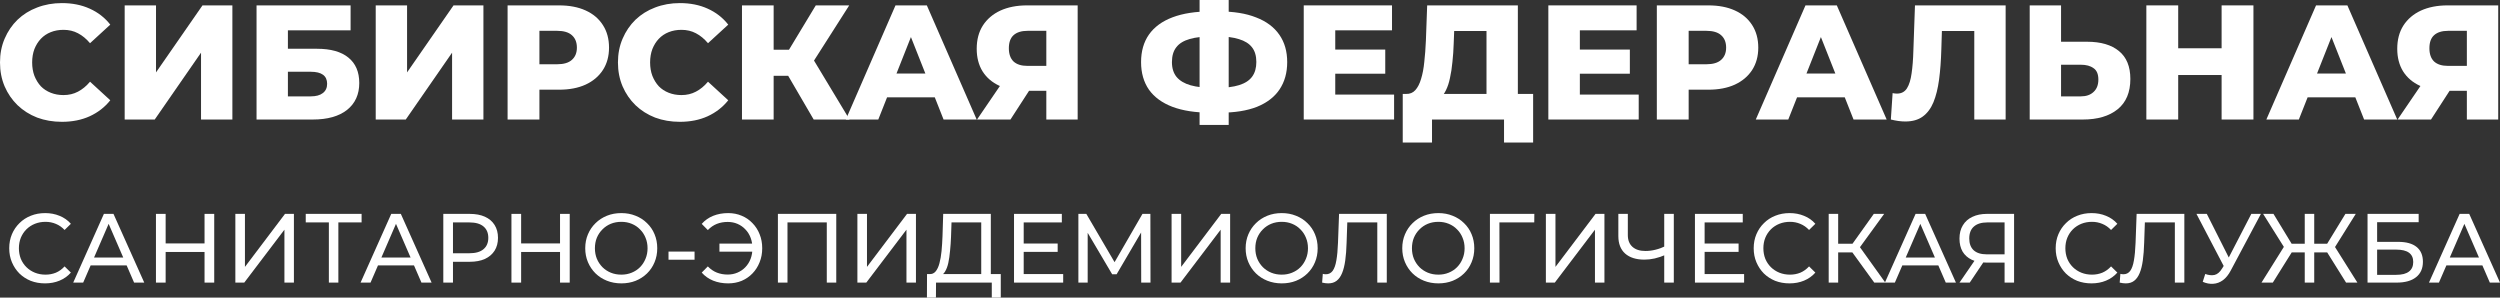 <svg width="168" height="20" viewBox="0 0 168 20" fill="none" xmlns="http://www.w3.org/2000/svg">
<rect x="0" y="0" width="168" height="20" fill="#333333" stroke="none"/>
<g clip-path="url(#clip0_294_2444)">
<path d="M4.159 8.186C3.562 8.186 3.007 8.091 2.496 7.901C1.991 7.704 1.552 7.426 1.178 7.068C0.81 6.71 0.522 6.29 0.313 5.808C0.104 5.318 0 4.781 0 4.197C0 3.613 0.104 3.079 0.313 2.597C0.522 2.108 0.81 1.684 1.178 1.326C1.552 0.968 1.991 0.694 2.496 0.504C3.007 0.307 3.562 0.208 4.159 0.208C4.858 0.208 5.481 0.332 6.028 0.581C6.583 0.829 7.044 1.187 7.411 1.655L6.05 2.904C5.805 2.612 5.535 2.389 5.24 2.235C4.952 2.082 4.628 2.005 4.267 2.005C3.958 2.005 3.673 2.056 3.414 2.159C3.155 2.261 2.931 2.411 2.744 2.608C2.564 2.798 2.42 3.028 2.312 3.298C2.211 3.569 2.161 3.868 2.161 4.197C2.161 4.526 2.211 4.825 2.312 5.096C2.42 5.366 2.564 5.6 2.744 5.797C2.931 5.987 3.155 6.133 3.414 6.235C3.673 6.338 3.958 6.389 4.267 6.389C4.628 6.389 4.952 6.312 5.24 6.159C5.535 6.005 5.805 5.782 6.05 5.49L7.411 6.739C7.044 7.2 6.583 7.558 6.028 7.813C5.481 8.062 4.858 8.186 4.159 8.186Z" fill="white"/>
<path d="M8.378 8.032V0.362H10.484V4.865L13.607 0.362H15.616V8.032H13.509V3.54L10.398 8.032H8.378Z" fill="white"/>
<path d="M17.24 8.032V0.362H23.56V2.038H19.347V3.277H21.302C22.224 3.277 22.926 3.474 23.409 3.868C23.899 4.263 24.143 4.833 24.143 5.578C24.143 6.345 23.87 6.948 23.322 7.386C22.775 7.817 22.008 8.032 21.021 8.032H17.24ZM19.347 6.476H20.881C21.234 6.476 21.504 6.403 21.691 6.257C21.886 6.111 21.983 5.903 21.983 5.633C21.983 5.092 21.616 4.822 20.881 4.822H19.347V6.476Z" fill="white"/>
<path d="M25.248 8.032V0.362H27.355V4.865L30.477 0.362H32.486V8.032H30.38V3.54L27.268 8.032H25.248Z" fill="white"/>
<path d="M34.11 8.032V0.362H37.567C38.259 0.362 38.853 0.475 39.35 0.701C39.854 0.928 40.243 1.257 40.517 1.688C40.79 2.111 40.927 2.615 40.927 3.2C40.927 3.777 40.79 4.277 40.517 4.701C40.243 5.125 39.854 5.454 39.35 5.687C38.853 5.914 38.259 6.027 37.567 6.027H35.298L36.249 5.085V8.032H34.11ZM36.249 5.315L35.298 4.318H37.438C37.884 4.318 38.215 4.219 38.432 4.022C38.655 3.824 38.767 3.55 38.767 3.2C38.767 2.842 38.655 2.564 38.432 2.367C38.215 2.17 37.884 2.071 37.438 2.071H35.298L36.249 1.074V5.315Z" fill="white"/>
<path d="M45.686 8.186C45.088 8.186 44.533 8.091 44.022 7.901C43.518 7.704 43.079 7.426 42.704 7.068C42.337 6.71 42.049 6.29 41.84 5.808C41.631 5.318 41.526 4.781 41.526 4.197C41.526 3.613 41.631 3.079 41.84 2.597C42.049 2.108 42.337 1.684 42.704 1.326C43.079 0.968 43.518 0.694 44.022 0.504C44.533 0.307 45.088 0.208 45.686 0.208C46.385 0.208 47.008 0.332 47.555 0.581C48.109 0.829 48.57 1.187 48.938 1.655L47.577 2.904C47.332 2.612 47.062 2.389 46.766 2.235C46.478 2.082 46.154 2.005 45.794 2.005C45.484 2.005 45.2 2.056 44.94 2.159C44.681 2.261 44.458 2.411 44.271 2.608C44.09 2.798 43.947 3.028 43.839 3.298C43.738 3.569 43.687 3.868 43.687 4.197C43.687 4.526 43.738 4.825 43.839 5.096C43.947 5.366 44.09 5.6 44.271 5.797C44.458 5.987 44.681 6.133 44.94 6.235C45.2 6.338 45.484 6.389 45.794 6.389C46.154 6.389 46.478 6.312 46.766 6.159C47.062 6.005 47.332 5.782 47.577 5.49L48.938 6.739C48.57 7.2 48.109 7.558 47.555 7.813C47.008 8.062 46.385 8.186 45.686 8.186Z" fill="white"/>
<path d="M54.679 8.032L52.551 4.383L54.269 3.353L57.089 8.032H54.679ZM49.861 8.032V0.362H51.989V8.032H49.861ZM51.373 5.096V3.342H54.117V5.096H51.373ZM54.474 4.427L52.497 4.208L54.82 0.362H57.067L54.474 4.427Z" fill="white"/>
<path d="M56.839 8.032L60.177 0.362H62.284L65.633 8.032H63.408L60.793 1.425H61.636L59.021 8.032H56.839ZM58.665 6.542L59.216 4.942H62.911L63.462 6.542H58.665Z" fill="white"/>
<path d="M70.313 8.032V5.654L70.82 6.104H68.908C68.231 6.104 67.648 5.99 67.158 5.764C66.668 5.538 66.29 5.212 66.024 4.789C65.764 4.365 65.635 3.861 65.635 3.277C65.635 2.67 65.772 2.151 66.045 1.72C66.326 1.282 66.719 0.946 67.223 0.712C67.734 0.479 68.332 0.362 69.016 0.362H72.419V8.032H70.313ZM65.656 8.032L67.547 5.26H69.697L67.903 8.032H65.656ZM70.313 4.964V1.534L70.82 2.071H69.059C68.642 2.071 68.325 2.17 68.109 2.367C67.9 2.557 67.795 2.849 67.795 3.244C67.795 3.631 67.9 3.927 68.109 4.131C68.325 4.329 68.635 4.427 69.038 4.427H70.82L70.313 4.964Z" fill="white"/>
<path d="M81.347 7.572C80.339 7.572 79.485 7.441 78.786 7.178C78.095 6.915 77.569 6.531 77.209 6.027C76.856 5.516 76.68 4.898 76.68 4.175C76.68 3.445 76.856 2.827 77.209 2.323C77.569 1.812 78.099 1.425 78.797 1.162C79.496 0.899 80.349 0.767 81.358 0.767C81.372 0.767 81.419 0.767 81.498 0.767C81.585 0.767 81.671 0.767 81.757 0.767C81.844 0.767 81.891 0.767 81.898 0.767C82.899 0.767 83.738 0.902 84.415 1.173C85.099 1.436 85.618 1.823 85.971 2.334C86.324 2.838 86.5 3.452 86.5 4.175C86.5 4.891 86.327 5.505 85.982 6.016C85.643 6.52 85.139 6.907 84.469 7.178C83.799 7.441 82.975 7.572 81.995 7.572C81.981 7.572 81.923 7.572 81.822 7.572C81.721 7.572 81.624 7.572 81.531 7.572C81.437 7.572 81.376 7.572 81.347 7.572ZM81.541 5.906C81.563 5.906 81.595 5.906 81.639 5.906C81.689 5.906 81.725 5.906 81.747 5.906C82.366 5.906 82.874 5.844 83.27 5.72C83.666 5.596 83.958 5.406 84.145 5.15C84.332 4.895 84.426 4.566 84.426 4.164C84.426 3.755 84.329 3.426 84.134 3.178C83.94 2.929 83.648 2.747 83.259 2.63C82.87 2.506 82.373 2.444 81.768 2.444C81.747 2.444 81.711 2.444 81.66 2.444C81.617 2.444 81.577 2.444 81.541 2.444C80.893 2.444 80.364 2.502 79.953 2.619C79.543 2.736 79.24 2.922 79.046 3.178C78.851 3.426 78.754 3.759 78.754 4.175C78.754 4.584 78.859 4.917 79.067 5.172C79.283 5.428 79.597 5.614 80.007 5.731C80.425 5.848 80.936 5.906 81.541 5.906ZM80.612 8.394V0H82.568V8.394H80.612Z" fill="white"/>
<path d="M89.578 3.331H93.089V4.953H89.578V3.331ZM89.729 6.356H93.683V8.032H87.611V0.362H93.543V2.038H89.729V6.356Z" fill="white"/>
<path d="M99.893 7.09V2.082H97.721L97.689 2.915C97.675 3.361 97.646 3.777 97.603 4.164C97.567 4.551 97.513 4.906 97.441 5.227C97.376 5.549 97.286 5.826 97.17 6.06C97.062 6.286 96.929 6.462 96.771 6.586L94.491 6.312C94.743 6.319 94.948 6.235 95.107 6.06C95.273 5.877 95.402 5.625 95.496 5.304C95.597 4.982 95.669 4.602 95.712 4.164C95.762 3.726 95.798 3.247 95.82 2.729L95.906 0.362H102V7.09H99.893ZM94.264 9.577V6.312H103.026V9.577H101.071V8.032H96.231V9.577H94.264Z" fill="white"/>
<path d="M106.015 3.331H109.526V4.953H106.015V3.331ZM106.166 6.356H110.121V8.032H104.049V0.362H109.98V2.038H106.166V6.356Z" fill="white"/>
<path d="M111.339 8.032V0.362H114.796C115.488 0.362 116.082 0.475 116.579 0.701C117.083 0.928 117.472 1.257 117.746 1.688C118.019 2.111 118.156 2.615 118.156 3.2C118.156 3.777 118.019 4.277 117.746 4.701C117.472 5.125 117.083 5.454 116.579 5.687C116.082 5.914 115.488 6.027 114.796 6.027H112.528L113.478 5.085V8.032H111.339ZM113.478 5.315L112.528 4.318H114.667C115.113 4.318 115.445 4.219 115.661 4.022C115.884 3.824 115.996 3.55 115.996 3.2C115.996 2.842 115.884 2.564 115.661 2.367C115.445 2.17 115.113 2.071 114.667 2.071H112.528L113.478 1.074V5.315Z" fill="white"/>
<path d="M117.989 8.032L121.328 0.362H123.434L126.784 8.032H124.558L121.943 1.425H122.786L120.172 8.032H117.989ZM119.815 6.542L120.366 4.942H124.061L124.612 6.542H119.815Z" fill="white"/>
<path d="M128.037 8.164C127.893 8.164 127.738 8.153 127.573 8.131C127.414 8.109 127.245 8.076 127.065 8.032L127.184 6.257C127.285 6.279 127.382 6.29 127.476 6.29C127.771 6.29 127.994 6.173 128.145 5.939C128.297 5.698 128.401 5.362 128.459 4.931C128.523 4.5 128.563 3.996 128.578 3.419L128.686 0.362H134.779V8.032H132.672V1.6L133.137 2.082H130.079L130.511 1.578L130.457 3.331C130.436 4.076 130.385 4.749 130.306 5.348C130.227 5.939 130.101 6.447 129.928 6.871C129.755 7.287 129.514 7.609 129.204 7.835C128.902 8.054 128.513 8.164 128.037 8.164Z" fill="white"/>
<path d="M140.253 2.805C141.175 2.805 141.888 3.014 142.393 3.43C142.904 3.846 143.16 4.471 143.16 5.304C143.16 6.202 142.875 6.882 142.306 7.342C141.737 7.802 140.959 8.032 139.972 8.032H136.396V0.362H138.503V2.805H140.253ZM139.832 6.476C140.192 6.476 140.477 6.378 140.686 6.18C140.902 5.983 141.01 5.706 141.01 5.348C141.01 4.982 140.902 4.727 140.686 4.581C140.477 4.427 140.192 4.35 139.832 4.35H138.503V6.476H139.832Z" fill="white"/>
<path d="M149.292 0.362H151.431V8.032H149.292V0.362ZM146.375 8.032H144.235V0.362H146.375V8.032ZM149.443 5.041H146.223V3.244H149.443V5.041Z" fill="white"/>
<path d="M152.299 8.032L155.638 0.362H157.744L161.094 8.032H158.868L156.253 1.425H157.096L154.482 8.032H152.299ZM154.125 6.542L154.676 4.942H158.371L158.922 6.542H154.125Z" fill="white"/>
<path d="M165.773 8.032V5.654L166.281 6.104H164.368C163.691 6.104 163.108 5.99 162.618 5.764C162.128 5.538 161.75 5.212 161.484 4.789C161.225 4.365 161.095 3.861 161.095 3.277C161.095 2.67 161.232 2.151 161.505 1.72C161.786 1.282 162.179 0.946 162.683 0.712C163.194 0.479 163.792 0.362 164.476 0.362H167.88V8.032H165.773ZM161.117 8.032L163.007 5.26H165.157L163.364 8.032H161.117ZM165.773 4.964V1.534L166.281 2.071H164.52C164.102 2.071 163.785 2.17 163.569 2.367C163.36 2.557 163.256 2.849 163.256 3.244C163.256 3.631 163.36 3.927 163.569 4.131C163.785 4.329 164.095 4.427 164.498 4.427H166.281L165.773 4.964Z" fill="white"/>
<path d="M3.026 19.043C2.68 19.043 2.359 18.986 2.064 18.872C1.773 18.753 1.52 18.588 1.303 18.377C1.09 18.162 0.923 17.911 0.802 17.625C0.681 17.339 0.62 17.025 0.62 16.682C0.62 16.338 0.681 16.024 0.802 15.738C0.923 15.452 1.093 15.204 1.309 14.993C1.526 14.777 1.78 14.612 2.07 14.498C2.365 14.379 2.686 14.32 3.033 14.32C3.384 14.32 3.707 14.381 4.002 14.504C4.301 14.623 4.555 14.801 4.763 15.039L4.34 15.454C4.167 15.27 3.972 15.133 3.755 15.045C3.538 14.953 3.306 14.907 3.059 14.907C2.803 14.907 2.565 14.951 2.344 15.039C2.127 15.127 1.938 15.25 1.778 15.408C1.617 15.567 1.491 15.756 1.4 15.976C1.314 16.191 1.27 16.427 1.27 16.682C1.27 16.937 1.314 17.174 1.4 17.394C1.491 17.61 1.617 17.797 1.778 17.955C1.938 18.113 2.127 18.236 2.344 18.324C2.565 18.412 2.803 18.456 3.059 18.456C3.306 18.456 3.538 18.412 3.755 18.324C3.972 18.232 4.167 18.091 4.34 17.902L4.763 18.318C4.555 18.555 4.301 18.735 4.002 18.859C3.707 18.982 3.382 19.043 3.026 19.043Z" fill="white"/>
<path d="M4.92 18.991L6.982 14.373H7.626L9.694 18.991H9.011L7.171 14.742H7.431L5.59 18.991H4.92ZM5.798 17.836L5.974 17.308H8.537L8.725 17.836H5.798Z" fill="white"/>
<path d="M13.745 14.373H14.396V18.991H13.745V14.373ZM11.131 18.991H10.48V14.373H11.131V18.991ZM13.804 16.932H11.066V16.358H13.804V16.932Z" fill="white"/>
<path d="M15.816 18.991V14.373H16.46V17.935L19.152 14.373H19.751V18.991H19.113V15.435L16.414 18.991H15.816Z" fill="white"/>
<path d="M22.1 18.991V14.775L22.263 14.947H20.546V14.373H24.299V14.947H22.582L22.738 14.775V18.991H22.1Z" fill="white"/>
<path d="M24.23 18.991L26.292 14.373H26.936L29.004 18.991H28.321L26.48 14.742H26.74L24.9 18.991H24.23ZM25.108 17.836L25.283 17.308H27.846L28.035 17.836H25.108Z" fill="white"/>
<path d="M29.79 18.991V14.373H31.565C31.964 14.373 32.305 14.436 32.587 14.564C32.868 14.691 33.085 14.876 33.237 15.118C33.389 15.36 33.465 15.648 33.465 15.982C33.465 16.317 33.389 16.605 33.237 16.846C33.085 17.084 32.868 17.269 32.587 17.401C32.305 17.528 31.964 17.592 31.565 17.592H30.147L30.44 17.282V18.991H29.79ZM30.44 17.348L30.147 17.018H31.546C31.962 17.018 32.276 16.928 32.489 16.747C32.706 16.567 32.814 16.312 32.814 15.982C32.814 15.652 32.706 15.397 32.489 15.217C32.276 15.037 31.962 14.947 31.546 14.947H30.147L30.44 14.617V17.348Z" fill="white"/>
<path d="M37.634 14.373H38.285V18.991H37.634V14.373ZM35.02 18.991H34.369V14.373H35.02V18.991ZM37.693 16.932H34.955V16.358H37.693V16.932Z" fill="white"/>
<path d="M41.754 19.043C41.407 19.043 41.084 18.984 40.785 18.865C40.49 18.747 40.234 18.582 40.017 18.37C39.8 18.155 39.631 17.904 39.51 17.618C39.388 17.332 39.328 17.02 39.328 16.682C39.328 16.343 39.388 16.031 39.51 15.745C39.631 15.459 39.8 15.21 40.017 14.999C40.234 14.784 40.49 14.617 40.785 14.498C41.079 14.379 41.402 14.32 41.754 14.32C42.1 14.32 42.419 14.379 42.71 14.498C43.005 14.612 43.26 14.777 43.477 14.993C43.698 15.204 43.867 15.452 43.985 15.738C44.106 16.024 44.167 16.338 44.167 16.682C44.167 17.025 44.106 17.339 43.985 17.625C43.867 17.911 43.698 18.162 43.477 18.377C43.26 18.588 43.005 18.753 42.71 18.872C42.419 18.986 42.1 19.043 41.754 19.043ZM41.754 18.456C42.005 18.456 42.237 18.412 42.45 18.324C42.666 18.236 42.853 18.113 43.009 17.955C43.169 17.792 43.293 17.603 43.38 17.387C43.471 17.172 43.516 16.937 43.516 16.682C43.516 16.427 43.471 16.191 43.38 15.976C43.293 15.76 43.169 15.573 43.009 15.415C42.853 15.252 42.666 15.127 42.45 15.039C42.237 14.951 42.005 14.907 41.754 14.907C41.498 14.907 41.261 14.951 41.045 15.039C40.832 15.127 40.646 15.252 40.485 15.415C40.325 15.573 40.199 15.76 40.108 15.976C40.021 16.191 39.978 16.427 39.978 16.682C39.978 16.937 40.021 17.172 40.108 17.387C40.199 17.603 40.325 17.792 40.485 17.955C40.646 18.113 40.832 18.236 41.045 18.324C41.261 18.412 41.498 18.456 41.754 18.456Z" fill="white"/>
<path d="M44.924 17.453V16.906H46.674V17.453H44.924Z" fill="white"/>
<path d="M48.346 16.913V16.372H50.785V16.913H48.346ZM48.932 14.32C49.261 14.32 49.565 14.379 49.842 14.498C50.12 14.612 50.36 14.777 50.564 14.993C50.772 15.204 50.933 15.452 51.045 15.738C51.163 16.024 51.221 16.338 51.221 16.682C51.221 17.025 51.163 17.339 51.045 17.625C50.933 17.911 50.772 18.162 50.564 18.377C50.36 18.588 50.12 18.753 49.842 18.872C49.565 18.986 49.261 19.043 48.932 19.043C48.567 19.043 48.231 18.982 47.923 18.859C47.62 18.735 47.364 18.555 47.156 18.318L47.566 17.902C47.748 18.091 47.95 18.23 48.171 18.318C48.396 18.406 48.639 18.45 48.899 18.45C49.138 18.45 49.359 18.406 49.562 18.318C49.766 18.23 49.942 18.109 50.089 17.955C50.241 17.797 50.358 17.61 50.441 17.394C50.523 17.174 50.564 16.937 50.564 16.682C50.564 16.427 50.523 16.191 50.441 15.976C50.358 15.756 50.241 15.569 50.089 15.415C49.942 15.257 49.766 15.133 49.562 15.045C49.359 14.957 49.138 14.914 48.899 14.914C48.639 14.914 48.396 14.957 48.171 15.045C47.95 15.133 47.748 15.272 47.566 15.461L47.156 15.045C47.364 14.808 47.62 14.628 47.923 14.504C48.231 14.381 48.567 14.32 48.932 14.32Z" fill="white"/>
<path d="M52.275 18.991V14.373H56.197V18.991H55.56V14.775L55.716 14.947H52.756L52.919 14.775V18.991H52.275Z" fill="white"/>
<path d="M57.617 18.991V14.373H58.261V17.935L60.953 14.373H61.552V18.991H60.914V15.435L58.215 18.991H57.617Z" fill="white"/>
<path d="M65.939 18.68V14.947H63.942L63.909 15.916C63.896 16.242 63.875 16.554 63.844 16.853C63.818 17.152 63.779 17.423 63.727 17.665C63.675 17.902 63.602 18.098 63.506 18.252C63.415 18.406 63.298 18.5 63.155 18.535L62.452 18.417C62.621 18.43 62.76 18.373 62.869 18.245C62.981 18.113 63.068 17.931 63.129 17.698C63.194 17.46 63.242 17.185 63.272 16.873C63.302 16.556 63.324 16.218 63.337 15.857L63.383 14.373H66.583V18.68H65.939ZM62.29 20L62.296 18.417H67.252V20H66.648V18.991H62.901L62.895 20H62.29Z" fill="white"/>
<path d="M68.734 16.365H71.075V16.926H68.734V16.365ZM68.792 18.417H71.446V18.991H68.142V14.373H71.355V14.947H68.792V18.417Z" fill="white"/>
<path d="M72.467 18.991V14.373H73.001L75.043 17.863H74.757L76.773 14.373H77.306L77.313 18.991H76.689L76.682 15.369H76.832L75.037 18.43H74.737L72.929 15.369H73.092V18.991H72.467Z" fill="white"/>
<path d="M78.73 18.991V14.373H79.374V17.935L82.067 14.373H82.665V18.991H82.028V15.435L79.329 18.991H78.73Z" fill="white"/>
<path d="M86.134 19.043C85.787 19.043 85.464 18.984 85.164 18.865C84.87 18.747 84.614 18.582 84.397 18.37C84.18 18.155 84.011 17.904 83.89 17.618C83.768 17.332 83.707 17.02 83.707 16.682C83.707 16.343 83.768 16.031 83.89 15.745C84.011 15.459 84.18 15.21 84.397 14.999C84.614 14.784 84.87 14.617 85.164 14.498C85.459 14.379 85.782 14.32 86.134 14.32C86.481 14.32 86.799 14.379 87.09 14.498C87.385 14.612 87.64 14.777 87.857 14.993C88.078 15.204 88.247 15.452 88.365 15.738C88.486 16.024 88.547 16.338 88.547 16.682C88.547 17.025 88.486 17.339 88.365 17.625C88.247 17.911 88.078 18.162 87.857 18.377C87.64 18.588 87.385 18.753 87.09 18.872C86.799 18.986 86.481 19.043 86.134 19.043ZM86.134 18.456C86.385 18.456 86.617 18.412 86.829 18.324C87.046 18.236 87.233 18.113 87.389 17.955C87.549 17.792 87.673 17.603 87.76 17.387C87.851 17.172 87.896 16.937 87.896 16.682C87.896 16.427 87.851 16.191 87.76 15.976C87.673 15.76 87.549 15.573 87.389 15.415C87.233 15.252 87.046 15.127 86.829 15.039C86.617 14.951 86.385 14.907 86.134 14.907C85.878 14.907 85.641 14.951 85.425 15.039C85.212 15.127 85.026 15.252 84.865 15.415C84.705 15.573 84.579 15.76 84.488 15.976C84.401 16.191 84.358 16.427 84.358 16.682C84.358 16.937 84.401 17.172 84.488 17.387C84.579 17.603 84.705 17.792 84.865 17.955C85.026 18.113 85.212 18.236 85.425 18.324C85.641 18.412 85.878 18.456 86.134 18.456Z" fill="white"/>
<path d="M89.256 19.043C89.191 19.043 89.126 19.039 89.061 19.03C88.996 19.021 88.925 19.008 88.847 18.991L88.892 18.404C88.962 18.421 89.031 18.43 89.1 18.43C89.291 18.43 89.443 18.353 89.556 18.199C89.668 18.045 89.751 17.812 89.803 17.5C89.859 17.187 89.896 16.794 89.913 16.319L89.985 14.373H93.192V18.991H92.554V14.775L92.71 14.947H90.401L90.544 14.768L90.492 16.299C90.479 16.756 90.449 17.157 90.401 17.5C90.353 17.843 90.282 18.129 90.186 18.357C90.091 18.586 89.968 18.758 89.816 18.872C89.668 18.986 89.482 19.043 89.256 19.043Z" fill="white"/>
<path d="M96.659 19.043C96.312 19.043 95.989 18.984 95.689 18.865C95.394 18.747 95.139 18.582 94.922 18.37C94.705 18.155 94.536 17.904 94.415 17.618C94.293 17.332 94.232 17.02 94.232 16.682C94.232 16.343 94.293 16.031 94.415 15.745C94.536 15.459 94.705 15.21 94.922 14.999C95.139 14.784 95.394 14.617 95.689 14.498C95.984 14.379 96.307 14.32 96.659 14.32C97.005 14.32 97.324 14.379 97.615 14.498C97.909 14.612 98.165 14.777 98.382 14.993C98.603 15.204 98.772 15.452 98.889 15.738C99.011 16.024 99.072 16.338 99.072 16.682C99.072 17.025 99.011 17.339 98.889 17.625C98.772 17.911 98.603 18.162 98.382 18.377C98.165 18.588 97.909 18.753 97.615 18.872C97.324 18.986 97.005 19.043 96.659 19.043ZM96.659 18.456C96.91 18.456 97.142 18.412 97.354 18.324C97.571 18.236 97.758 18.113 97.914 17.955C98.074 17.792 98.198 17.603 98.284 17.387C98.376 17.172 98.421 16.937 98.421 16.682C98.421 16.427 98.376 16.191 98.284 15.976C98.198 15.76 98.074 15.573 97.914 15.415C97.758 15.252 97.571 15.127 97.354 15.039C97.142 14.951 96.91 14.907 96.659 14.907C96.403 14.907 96.166 14.951 95.95 15.039C95.737 15.127 95.551 15.252 95.39 15.415C95.23 15.573 95.104 15.76 95.013 15.976C94.926 16.191 94.883 16.427 94.883 16.682C94.883 16.937 94.926 17.172 95.013 17.387C95.104 17.603 95.23 17.792 95.39 17.955C95.551 18.113 95.737 18.236 95.95 18.324C96.166 18.412 96.403 18.456 96.659 18.456Z" fill="white"/>
<path d="M100.123 18.991V14.373H103.108L103.102 14.947H100.604L100.76 14.781L100.767 18.991H100.123Z" fill="white"/>
<path d="M103.883 18.991V14.373H104.527V17.935L107.22 14.373H107.818V18.991H107.181V15.435L104.482 18.991H103.883Z" fill="white"/>
<path d="M111.947 17.117C111.691 17.227 111.441 17.311 111.199 17.368C110.96 17.421 110.728 17.447 110.503 17.447C109.948 17.447 109.516 17.311 109.208 17.038C108.905 16.765 108.753 16.376 108.753 15.87V14.373H109.39V15.797C109.39 16.141 109.495 16.404 109.703 16.589C109.911 16.774 110.201 16.866 110.574 16.866C110.795 16.866 111.021 16.838 111.251 16.78C111.485 16.723 111.712 16.64 111.934 16.53L111.947 17.117ZM111.836 18.991V14.373H112.48V18.991H111.836Z" fill="white"/>
<path d="M114.492 16.365H116.833V16.926H114.492V16.365ZM114.55 18.417H117.204V18.991H113.9V14.373H117.113V14.947H114.55V18.417Z" fill="white"/>
<path d="M120.255 19.043C119.908 19.043 119.587 18.986 119.292 18.872C119.002 18.753 118.748 18.588 118.531 18.377C118.319 18.162 118.152 17.911 118.031 17.625C117.909 17.339 117.848 17.025 117.848 16.682C117.848 16.338 117.909 16.024 118.031 15.738C118.152 15.452 118.321 15.204 118.538 14.993C118.755 14.777 119.008 14.612 119.299 14.498C119.594 14.379 119.915 14.32 120.262 14.32C120.613 14.32 120.936 14.381 121.231 14.504C121.53 14.623 121.784 14.801 121.992 15.039L121.569 15.454C121.395 15.27 121.2 15.133 120.984 15.045C120.767 14.953 120.535 14.907 120.288 14.907C120.032 14.907 119.793 14.951 119.572 15.039C119.355 15.127 119.167 15.25 119.006 15.408C118.846 15.567 118.72 15.756 118.629 15.976C118.542 16.191 118.499 16.427 118.499 16.682C118.499 16.937 118.542 17.174 118.629 17.394C118.72 17.61 118.846 17.797 119.006 17.955C119.167 18.113 119.355 18.236 119.572 18.324C119.793 18.412 120.032 18.456 120.288 18.456C120.535 18.456 120.767 18.412 120.984 18.324C121.2 18.232 121.395 18.091 121.569 17.902L121.992 18.318C121.784 18.555 121.53 18.735 121.231 18.859C120.936 18.982 120.611 19.043 120.255 19.043Z" fill="white"/>
<path d="M125.951 18.991L124.299 16.715L124.826 16.385L126.693 18.991H125.951ZM122.888 18.991V14.373H123.525V18.991H122.888ZM123.33 16.959V16.378H124.807V16.959H123.33ZM124.885 16.754L124.286 16.662L125.919 14.373H126.615L124.885 16.754Z" fill="white"/>
<path d="M126.665 18.991L128.727 14.373H129.371L131.439 18.991H130.756L128.915 14.742H129.176L127.335 18.991H126.665ZM127.543 17.836L127.719 17.308H130.281L130.47 17.836H127.543Z" fill="white"/>
<path d="M134.708 18.991V17.486L134.877 17.645H133.453C133.084 17.645 132.766 17.581 132.497 17.453C132.232 17.326 132.028 17.143 131.885 16.906C131.747 16.664 131.677 16.374 131.677 16.035C131.677 15.683 131.753 15.384 131.905 15.138C132.057 14.887 132.271 14.698 132.549 14.57C132.826 14.438 133.149 14.373 133.518 14.373H135.346V18.991H134.708ZM131.677 18.991L132.802 17.355H133.466L132.367 18.991H131.677ZM134.708 17.275V14.755L134.877 14.947H133.544C133.154 14.947 132.855 15.039 132.646 15.224C132.438 15.404 132.334 15.672 132.334 16.028C132.334 16.367 132.432 16.629 132.627 16.814C132.826 16.998 133.119 17.091 133.505 17.091H134.877L134.708 17.275Z" fill="white"/>
<path d="M140.549 19.043C140.202 19.043 139.881 18.986 139.586 18.872C139.296 18.753 139.042 18.588 138.825 18.377C138.613 18.162 138.446 17.911 138.325 17.625C138.203 17.339 138.142 17.025 138.142 16.682C138.142 16.338 138.203 16.024 138.325 15.738C138.446 15.452 138.615 15.204 138.832 14.993C139.049 14.777 139.302 14.612 139.593 14.498C139.888 14.379 140.209 14.32 140.556 14.32C140.907 14.32 141.23 14.381 141.525 14.504C141.824 14.623 142.078 14.801 142.286 15.039L141.863 15.454C141.689 15.27 141.494 15.133 141.277 15.045C141.061 14.953 140.829 14.907 140.582 14.907C140.326 14.907 140.087 14.951 139.866 15.039C139.649 15.127 139.461 15.25 139.3 15.408C139.14 15.567 139.014 15.756 138.923 15.976C138.836 16.191 138.793 16.427 138.793 16.682C138.793 16.937 138.836 17.174 138.923 17.394C139.014 17.61 139.14 17.797 139.3 17.955C139.461 18.113 139.649 18.236 139.866 18.324C140.087 18.412 140.326 18.456 140.582 18.456C140.829 18.456 141.061 18.412 141.277 18.324C141.494 18.232 141.689 18.091 141.863 17.902L142.286 18.318C142.078 18.555 141.824 18.735 141.525 18.859C141.23 18.982 140.905 19.043 140.549 19.043Z" fill="white"/>
<path d="M142.853 19.043C142.788 19.043 142.723 19.039 142.658 19.03C142.593 19.021 142.521 19.008 142.443 18.991L142.489 18.404C142.558 18.421 142.627 18.43 142.697 18.43C142.887 18.43 143.039 18.353 143.152 18.199C143.265 18.045 143.347 17.812 143.399 17.5C143.455 17.187 143.492 16.794 143.51 16.319L143.581 14.373H146.788V18.991H146.15V14.775L146.307 14.947H143.998L144.141 14.768L144.089 16.299C144.076 16.756 144.045 17.157 143.998 17.5C143.95 17.843 143.878 18.129 143.783 18.357C143.687 18.586 143.564 18.758 143.412 18.872C143.265 18.986 143.078 19.043 142.853 19.043Z" fill="white"/>
<path d="M148.193 18.41C148.418 18.494 148.627 18.516 148.817 18.476C149.008 18.432 149.179 18.285 149.331 18.034L149.552 17.678L149.617 17.605L151.289 14.373H151.933L149.91 18.172C149.758 18.463 149.581 18.683 149.377 18.832C149.177 18.977 148.961 19.057 148.726 19.07C148.497 19.087 148.262 19.043 148.024 18.938L148.193 18.41ZM149.598 18.192L147.601 14.373H148.297L149.956 17.665L149.598 18.192Z" fill="white"/>
<path d="M157.656 18.991L156.232 16.715L156.778 16.385L158.417 18.991H157.656ZM155.321 16.959V16.378H156.655V16.959H155.321ZM156.817 16.754L156.212 16.662L157.611 14.373H158.307L156.817 16.754ZM152.733 18.991H151.972L153.604 16.385L154.157 16.715L152.733 18.991ZM155.516 18.991H154.879V14.373H155.516V18.991ZM155.074 16.959H153.734V16.378H155.074V16.959ZM153.578 16.754L152.082 14.373H152.778L154.17 16.662L153.578 16.754Z" fill="white"/>
<path d="M159.099 18.991V14.373H162.534V14.933H159.743V16.253H161.161C161.703 16.253 162.115 16.367 162.397 16.596C162.679 16.825 162.82 17.157 162.82 17.592C162.82 18.041 162.666 18.386 162.358 18.628C162.054 18.87 161.619 18.991 161.051 18.991H159.099ZM159.743 18.469H161.025C161.402 18.469 161.686 18.397 161.877 18.252C162.072 18.107 162.169 17.891 162.169 17.605C162.169 17.051 161.788 16.774 161.025 16.774H159.743V18.469Z" fill="white"/>
<path d="M163.226 18.991L165.288 14.373H165.932L168 18.991H167.317L165.476 14.742H165.737L163.896 18.991H163.226ZM164.104 17.836L164.28 17.308H166.842L167.031 17.836H164.104Z" fill="white"/>
</g>
<defs>
<clipPath id="clip0_294_2444">
<rect width="168" height="20" fill="white"/>
</clipPath>
</defs>
</svg>
